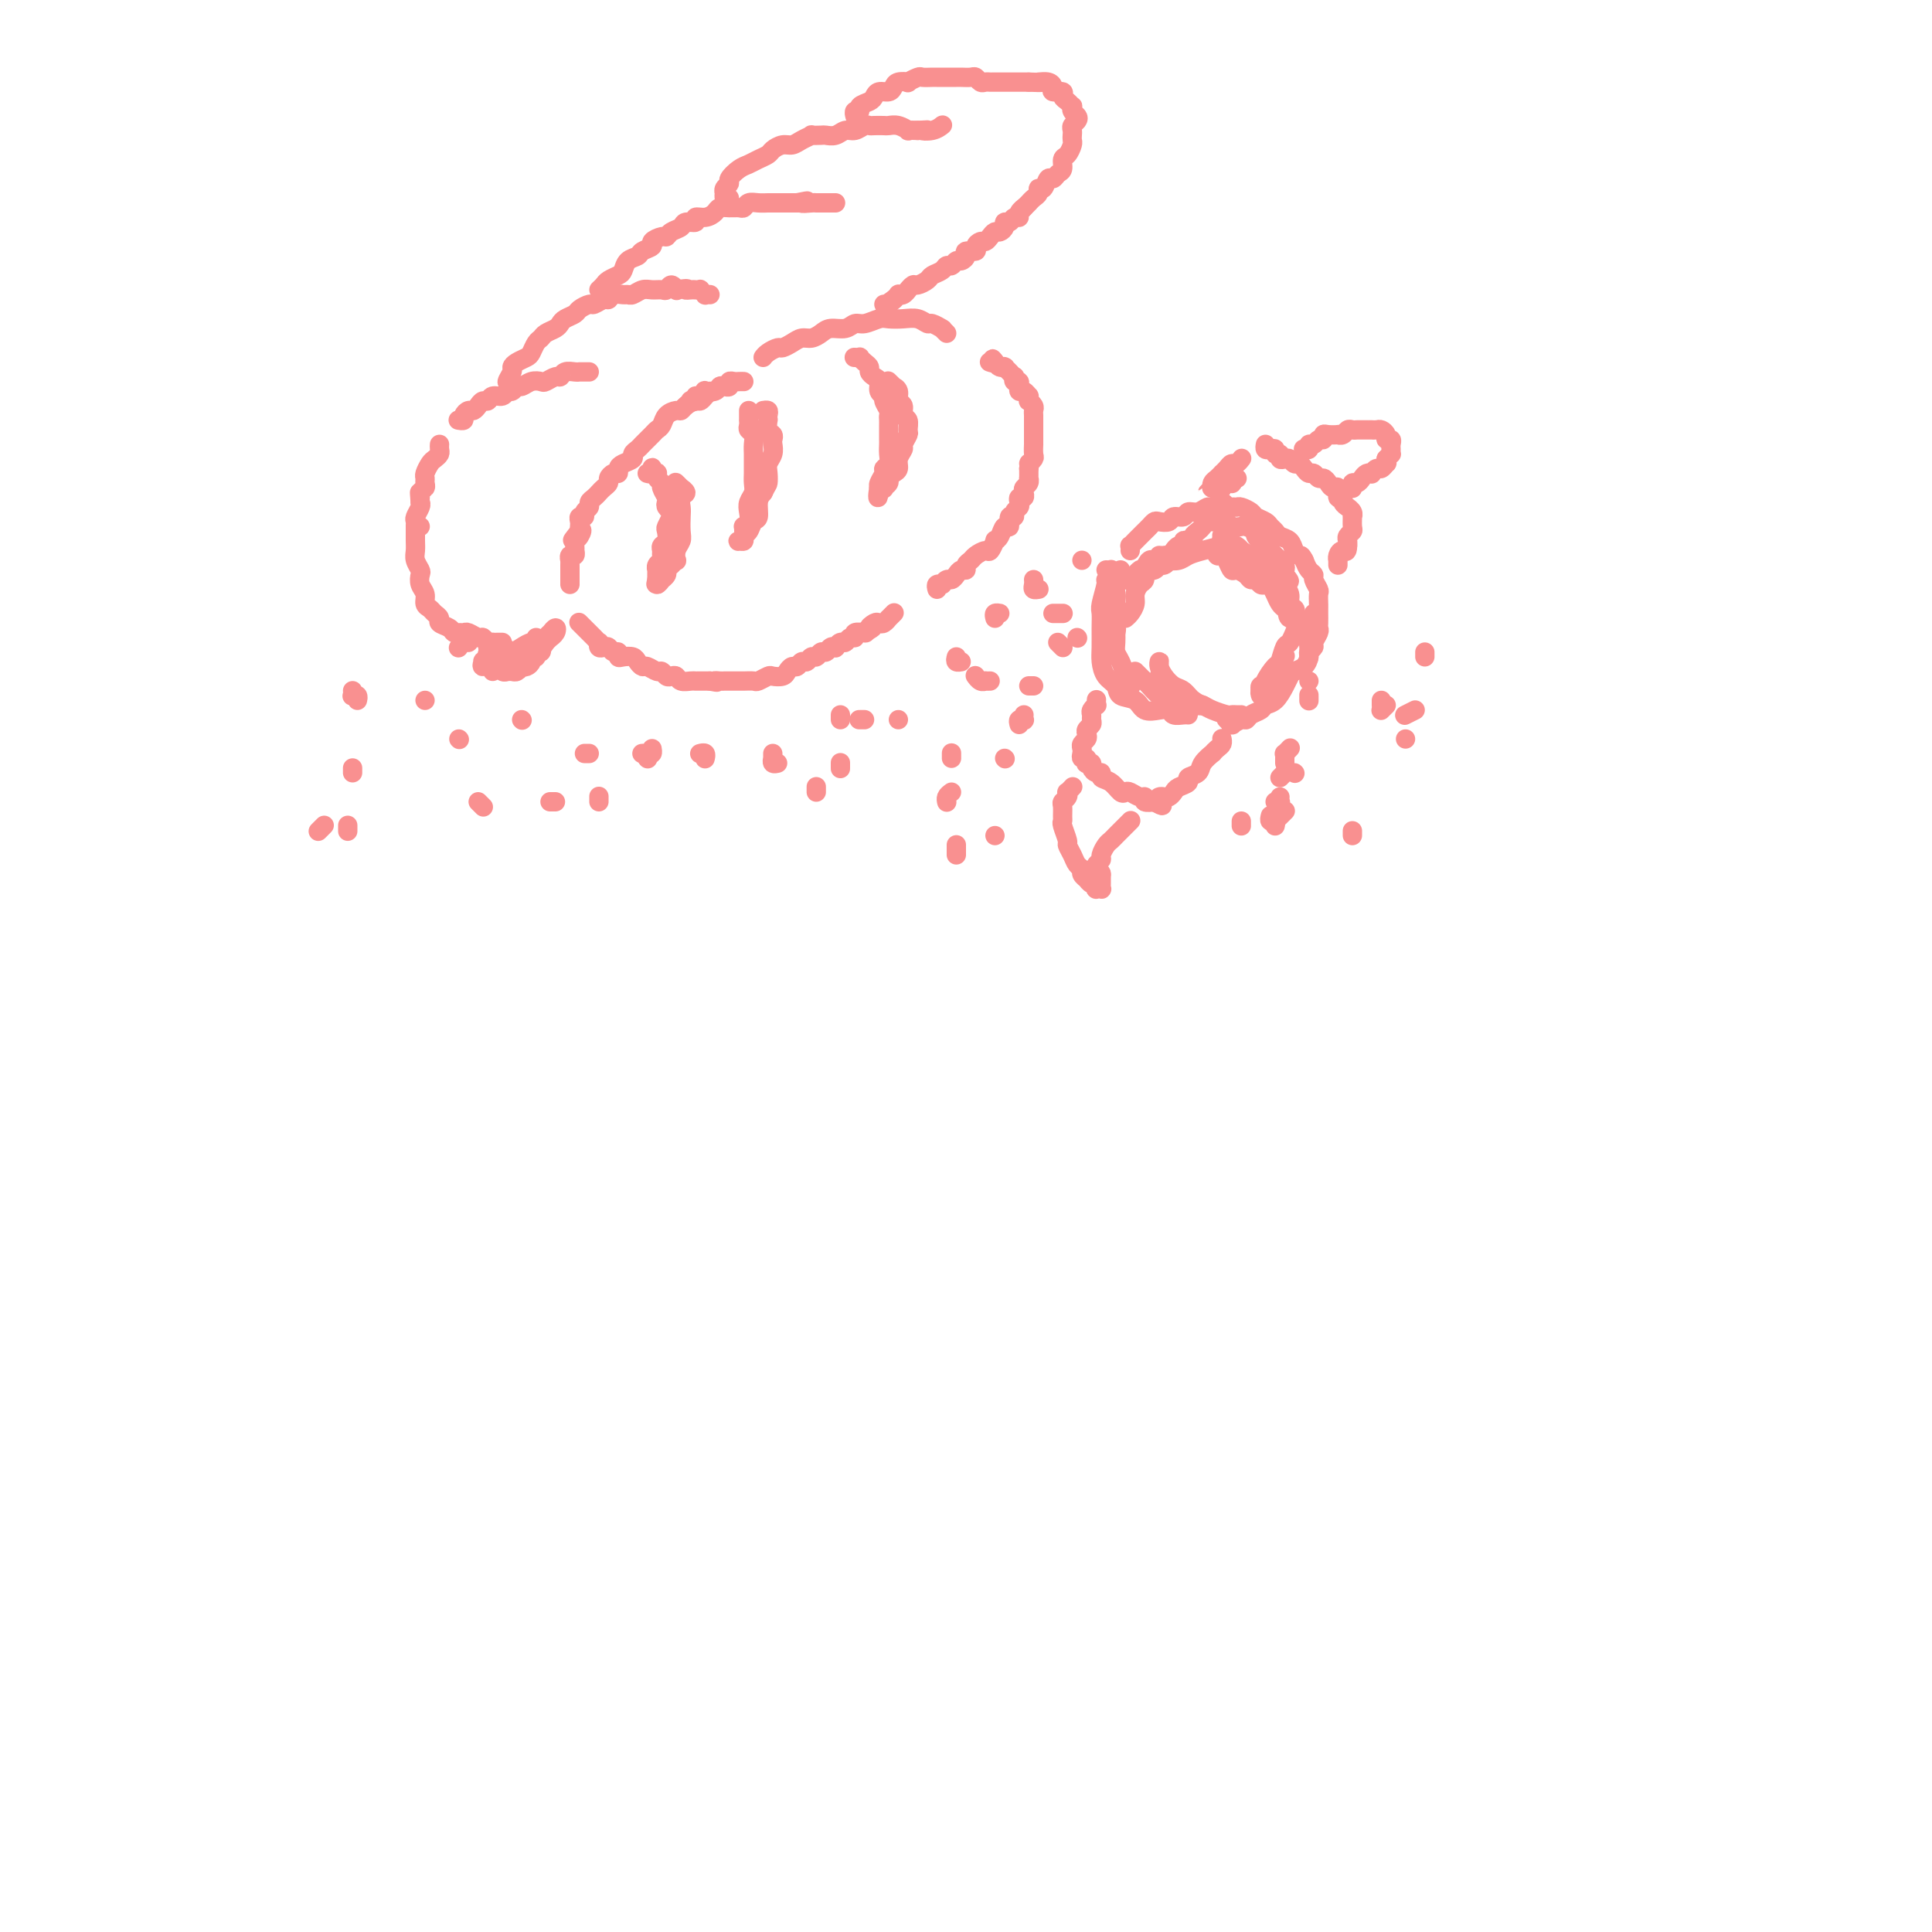 <svg viewBox='0 0 400 400' version='1.1' xmlns='http://www.w3.org/2000/svg' xmlns:xlink='http://www.w3.org/1999/xlink'><g fill='none' stroke='rgb(249,144,144)' stroke-width='4' stroke-linecap='round' stroke-linejoin='round'><path d='M196,69c-0.408,-0.414 -0.816,-0.828 -1,-1c-0.184,-0.172 -0.146,-0.102 0,0c0.146,0.102 0.398,0.238 0,0c-0.398,-0.238 -1.448,-0.848 -2,-1c-0.552,-0.152 -0.608,0.154 -1,0c-0.392,-0.154 -1.120,-0.769 -2,-1c-0.880,-0.231 -1.913,-0.077 -3,0c-1.087,0.077 -2.230,0.077 -3,0c-0.770,-0.077 -1.169,-0.232 -2,0c-0.831,0.232 -2.095,0.849 -3,1c-0.905,0.151 -1.450,-0.166 -2,0c-0.550,0.166 -1.106,0.814 -2,1c-0.894,0.186 -2.126,-0.091 -3,0c-0.874,0.091 -1.390,0.550 -2,1c-0.610,0.450 -1.314,0.890 -2,1c-0.686,0.110 -1.353,-0.111 -2,0c-0.647,0.111 -1.273,0.555 -2,1c-0.727,0.445 -1.554,0.890 -2,1c-0.446,0.110 -0.511,-0.115 -1,0c-0.489,0.115 -1.401,0.569 -2,1c-0.599,0.431 -0.885,0.837 -1,1c-0.115,0.163 -0.057,0.081 0,0'/><path d='M147,81c-0.325,0.304 -0.651,0.607 -1,1c-0.349,0.393 -0.722,0.875 -1,1c-0.278,0.125 -0.459,-0.108 -1,0c-0.541,0.108 -1.440,0.557 -2,1c-0.560,0.443 -0.780,0.878 -1,1c-0.220,0.122 -0.439,-0.071 -1,0c-0.561,0.071 -1.464,0.404 -2,1c-0.536,0.596 -0.707,1.455 -1,2c-0.293,0.545 -0.710,0.776 -1,1c-0.290,0.224 -0.454,0.441 -1,1c-0.546,0.559 -1.473,1.459 -2,2c-0.527,0.541 -0.653,0.722 -1,1c-0.347,0.278 -0.915,0.653 -1,1c-0.085,0.347 0.314,0.667 0,1c-0.314,0.333 -1.342,0.681 -2,1c-0.658,0.319 -0.946,0.610 -1,1c-0.054,0.390 0.126,0.878 0,1c-0.126,0.122 -0.559,-0.122 -1,0c-0.441,0.122 -0.891,0.610 -1,1c-0.109,0.390 0.125,0.682 0,1c-0.125,0.318 -0.607,0.663 -1,1c-0.393,0.337 -0.698,0.667 -1,1c-0.302,0.333 -0.602,0.667 -1,1c-0.398,0.333 -0.895,0.663 -1,1c-0.105,0.337 0.182,0.682 0,1c-0.182,0.318 -0.833,0.610 -1,1c-0.167,0.390 0.151,0.878 0,1c-0.151,0.122 -0.773,-0.122 -1,0c-0.227,0.122 -0.061,0.610 0,1c0.061,0.390 0.017,0.683 0,1c-0.017,0.317 -0.009,0.659 0,1'/><path d='M120,110c-2.801,3.665 -0.803,0.828 0,0c0.803,-0.828 0.411,0.351 0,1c-0.411,0.649 -0.841,0.766 -1,1c-0.159,0.234 -0.046,0.583 0,1c0.046,0.417 0.026,0.900 0,1c-0.026,0.100 -0.060,-0.184 0,0c0.060,0.184 0.212,0.837 0,1c-0.212,0.163 -0.789,-0.163 -1,0c-0.211,0.163 -0.057,0.813 0,1c0.057,0.187 0.015,-0.091 0,0c-0.015,0.091 -0.004,0.550 0,1c0.004,0.450 0.001,0.890 0,1c-0.001,0.110 -0.000,-0.110 0,0c0.000,0.110 0.000,0.552 0,1c-0.000,0.448 -0.000,0.904 0,1c0.000,0.096 0.000,-0.166 0,0c-0.000,0.166 -0.000,0.762 0,1c0.000,0.238 0.000,0.119 0,0'/><path d='M120,129c-0.121,-0.121 -0.243,-0.243 0,0c0.243,0.243 0.849,0.849 1,1c0.151,0.151 -0.153,-0.153 0,0c0.153,0.153 0.763,0.763 1,1c0.237,0.237 0.102,0.101 0,0c-0.102,-0.101 -0.172,-0.167 0,0c0.172,0.167 0.585,0.567 1,1c0.415,0.433 0.832,0.900 1,1c0.168,0.100 0.086,-0.165 0,0c-0.086,0.165 -0.177,0.761 0,1c0.177,0.239 0.621,0.120 1,0c0.379,-0.120 0.692,-0.242 1,0c0.308,0.242 0.611,0.849 1,1c0.389,0.151 0.864,-0.153 1,0c0.136,0.153 -0.065,0.763 0,1c0.065,0.237 0.398,0.101 1,0c0.602,-0.101 1.475,-0.167 2,0c0.525,0.167 0.704,0.565 1,1c0.296,0.435 0.709,0.905 1,1c0.291,0.095 0.459,-0.184 1,0c0.541,0.184 1.455,0.833 2,1c0.545,0.167 0.722,-0.148 1,0c0.278,0.148 0.655,0.758 1,1c0.345,0.242 0.656,0.118 1,0c0.344,-0.118 0.722,-0.228 1,0c0.278,0.228 0.456,0.793 1,1c0.544,0.207 1.455,0.055 2,0c0.545,-0.055 0.723,-0.015 1,0c0.277,0.015 0.651,0.004 1,0c0.349,-0.004 0.671,-0.001 1,0c0.329,0.001 0.664,0.001 1,0'/><path d='M147,141c2.344,0.464 1.205,0.124 1,0c-0.205,-0.124 0.523,-0.033 1,0c0.477,0.033 0.704,0.009 1,0c0.296,-0.009 0.661,-0.003 1,0c0.339,0.003 0.653,0.002 1,0c0.347,-0.002 0.727,-0.004 1,0c0.273,0.004 0.439,0.015 1,0c0.561,-0.015 1.516,-0.056 2,0c0.484,0.056 0.497,0.208 1,0c0.503,-0.208 1.497,-0.778 2,-1c0.503,-0.222 0.516,-0.097 1,0c0.484,0.097 1.439,0.165 2,0c0.561,-0.165 0.728,-0.565 1,-1c0.272,-0.435 0.650,-0.905 1,-1c0.350,-0.095 0.671,0.186 1,0c0.329,-0.186 0.665,-0.838 1,-1c0.335,-0.162 0.667,0.168 1,0c0.333,-0.168 0.666,-0.833 1,-1c0.334,-0.167 0.668,0.165 1,0c0.332,-0.165 0.663,-0.828 1,-1c0.337,-0.172 0.682,0.146 1,0c0.318,-0.146 0.610,-0.756 1,-1c0.390,-0.244 0.878,-0.122 1,0c0.122,0.122 -0.121,0.244 0,0c0.121,-0.244 0.605,-0.854 1,-1c0.395,-0.146 0.702,0.171 1,0c0.298,-0.171 0.588,-0.830 1,-1c0.412,-0.170 0.945,0.150 1,0c0.055,-0.150 -0.370,-0.771 0,-1c0.370,-0.229 1.534,-0.065 2,0c0.466,0.065 0.233,0.033 0,0'/><path d='M179,131c2.809,-1.559 1.331,-0.958 1,-1c-0.331,-0.042 0.485,-0.728 1,-1c0.515,-0.272 0.730,-0.129 1,0c0.270,0.129 0.594,0.245 1,0c0.406,-0.245 0.892,-0.849 1,-1c0.108,-0.151 -0.163,0.152 0,0c0.163,-0.152 0.761,-0.758 1,-1c0.239,-0.242 0.120,-0.121 0,0'/><path d='M194,122c-0.112,-0.425 -0.223,-0.850 0,-1c0.223,-0.150 0.781,-0.025 1,0c0.219,0.025 0.100,-0.048 0,0c-0.100,0.048 -0.182,0.219 0,0c0.182,-0.219 0.627,-0.828 1,-1c0.373,-0.172 0.673,0.095 1,0c0.327,-0.095 0.679,-0.550 1,-1c0.321,-0.450 0.610,-0.894 1,-1c0.390,-0.106 0.882,0.125 1,0c0.118,-0.125 -0.137,-0.606 0,-1c0.137,-0.394 0.668,-0.702 1,-1c0.332,-0.298 0.466,-0.587 1,-1c0.534,-0.413 1.467,-0.949 2,-1c0.533,-0.051 0.667,0.385 1,0c0.333,-0.385 0.864,-1.590 1,-2c0.136,-0.410 -0.122,-0.027 0,0c0.122,0.027 0.625,-0.304 1,-1c0.375,-0.696 0.621,-1.759 1,-2c0.379,-0.241 0.890,0.339 1,0c0.110,-0.339 -0.180,-1.596 0,-2c0.180,-0.404 0.832,0.045 1,0c0.168,-0.045 -0.147,-0.586 0,-1c0.147,-0.414 0.758,-0.702 1,-1c0.242,-0.298 0.116,-0.605 0,-1c-0.116,-0.395 -0.224,-0.879 0,-1c0.224,-0.121 0.778,0.121 1,0c0.222,-0.121 0.112,-0.605 0,-1c-0.112,-0.395 -0.226,-0.700 0,-1c0.226,-0.300 0.793,-0.596 1,-1c0.207,-0.404 0.056,-0.916 0,-1c-0.056,-0.084 -0.016,0.262 0,0c0.016,-0.262 0.008,-1.131 0,-2'/><path d='M213,97c0.403,-1.720 -0.088,-1.019 0,-1c0.088,0.019 0.756,-0.643 1,-1c0.244,-0.357 0.065,-0.410 0,-1c-0.065,-0.590 -0.018,-1.716 0,-2c0.018,-0.284 0.005,0.275 0,0c-0.005,-0.275 -0.001,-1.383 0,-2c0.001,-0.617 0.000,-0.743 0,-1c-0.000,-0.257 0.001,-0.646 0,-1c-0.001,-0.354 -0.004,-0.673 0,-1c0.004,-0.327 0.015,-0.661 0,-1c-0.015,-0.339 -0.057,-0.683 0,-1c0.057,-0.317 0.212,-0.606 0,-1c-0.212,-0.394 -0.792,-0.894 -1,-1c-0.208,-0.106 -0.046,0.183 0,0c0.046,-0.183 -0.026,-0.838 0,-1c0.026,-0.162 0.150,0.168 0,0c-0.150,-0.168 -0.575,-0.834 -1,-1c-0.425,-0.166 -0.850,0.167 -1,0c-0.150,-0.167 -0.027,-0.833 0,-1c0.027,-0.167 -0.044,0.167 0,0c0.044,-0.167 0.204,-0.833 0,-1c-0.204,-0.167 -0.772,0.167 -1,0c-0.228,-0.167 -0.117,-0.833 0,-1c0.117,-0.167 0.241,0.166 0,0c-0.241,-0.166 -0.849,-0.829 -1,-1c-0.151,-0.171 0.153,0.151 0,0c-0.153,-0.151 -0.762,-0.775 -1,-1c-0.238,-0.225 -0.105,-0.050 0,0c0.105,0.050 0.182,-0.025 0,0c-0.182,0.025 -0.623,0.150 -1,0c-0.377,-0.150 -0.688,-0.575 -1,-1'/><path d='M206,75c-1.177,-1.392 -0.120,-0.373 0,0c0.120,0.373 -0.699,0.100 -1,0c-0.301,-0.100 -0.086,-0.029 0,0c0.086,0.029 0.043,0.014 0,0'/><path d='M134,98c0.425,0.105 0.850,0.210 1,0c0.150,-0.210 0.027,-0.737 0,-1c-0.027,-0.263 0.044,-0.264 0,0c-0.044,0.264 -0.204,0.792 0,1c0.204,0.208 0.772,0.096 1,0c0.228,-0.096 0.117,-0.177 0,0c-0.117,0.177 -0.241,0.611 0,1c0.241,0.389 0.848,0.734 1,1c0.152,0.266 -0.152,0.453 0,1c0.152,0.547 0.760,1.455 1,2c0.240,0.545 0.113,0.727 0,1c-0.113,0.273 -0.213,0.635 0,1c0.213,0.365 0.737,0.731 1,1c0.263,0.269 0.263,0.439 0,1c-0.263,0.561 -0.788,1.512 -1,2c-0.212,0.488 -0.110,0.512 0,1c0.110,0.488 0.227,1.440 0,2c-0.227,0.560 -0.797,0.727 -1,1c-0.203,0.273 -0.040,0.652 0,1c0.040,0.348 -0.042,0.667 0,1c0.042,0.333 0.207,0.682 0,1c-0.207,0.318 -0.788,0.606 -1,1c-0.212,0.394 -0.057,0.893 0,1c0.057,0.107 0.015,-0.177 0,0c-0.015,0.177 -0.004,0.817 0,1c0.004,0.183 0.001,-0.091 0,0c-0.001,0.091 -0.001,0.545 0,1'/><path d='M136,120c-0.447,2.088 -0.063,0.308 0,0c0.063,-0.308 -0.194,0.857 0,1c0.194,0.143 0.839,-0.735 1,-1c0.161,-0.265 -0.163,0.082 0,0c0.163,-0.082 0.815,-0.595 1,-1c0.185,-0.405 -0.095,-0.703 0,-1c0.095,-0.297 0.565,-0.594 1,-1c0.435,-0.406 0.835,-0.923 1,-1c0.165,-0.077 0.097,0.285 0,0c-0.097,-0.285 -0.222,-1.217 0,-2c0.222,-0.783 0.790,-1.418 1,-2c0.210,-0.582 0.061,-1.111 0,-2c-0.061,-0.889 -0.034,-2.137 0,-3c0.034,-0.863 0.077,-1.340 0,-2c-0.077,-0.660 -0.273,-1.501 0,-2c0.273,-0.499 1.015,-0.656 1,-1c-0.015,-0.344 -0.789,-0.877 -1,-1c-0.211,-0.123 0.139,0.163 0,0c-0.139,-0.163 -0.768,-0.775 -1,-1c-0.232,-0.225 -0.066,-0.064 0,0c0.066,0.064 0.033,0.032 0,0'/><path d='M155,85c0.002,0.869 0.004,1.738 0,2c-0.004,0.262 -0.015,-0.081 0,0c0.015,0.081 0.057,0.588 0,1c-0.057,0.412 -0.211,0.729 0,1c0.211,0.271 0.789,0.495 1,1c0.211,0.505 0.056,1.290 0,2c-0.056,0.710 -0.014,1.345 0,2c0.014,0.655 0.000,1.330 0,2c-0.000,0.670 0.014,1.334 0,2c-0.014,0.666 -0.055,1.334 0,2c0.055,0.666 0.207,1.331 0,2c-0.207,0.669 -0.773,1.341 -1,2c-0.227,0.659 -0.114,1.304 0,2c0.114,0.696 0.228,1.443 0,2c-0.228,0.557 -0.796,0.924 -1,1c-0.204,0.076 -0.042,-0.137 0,0c0.042,0.137 -0.037,0.626 0,1c0.037,0.374 0.191,0.633 0,1c-0.191,0.367 -0.728,0.843 -1,1c-0.272,0.157 -0.280,-0.004 0,0c0.280,0.004 0.850,0.172 1,0c0.150,-0.172 -0.118,-0.683 0,-1c0.118,-0.317 0.623,-0.441 1,-1c0.377,-0.559 0.627,-1.552 1,-2c0.373,-0.448 0.870,-0.351 1,-1c0.130,-0.649 -0.106,-2.042 0,-3c0.106,-0.958 0.553,-1.479 1,-2'/><path d='M158,102c0.841,-1.750 0.943,-1.624 1,-2c0.057,-0.376 0.067,-1.252 0,-2c-0.067,-0.748 -0.213,-1.367 0,-2c0.213,-0.633 0.785,-1.282 1,-2c0.215,-0.718 0.072,-1.507 0,-2c-0.072,-0.493 -0.072,-0.692 0,-1c0.072,-0.308 0.215,-0.726 0,-1c-0.215,-0.274 -0.789,-0.403 -1,-1c-0.211,-0.597 -0.060,-1.663 0,-2c0.060,-0.337 0.030,0.053 0,0c-0.030,-0.053 -0.060,-0.550 0,-1c0.060,-0.450 0.208,-0.852 0,-1c-0.208,-0.148 -0.774,-0.042 -1,0c-0.226,0.042 -0.113,0.021 0,0'/><path d='M154,79c-0.341,-0.008 -0.683,-0.016 -1,0c-0.317,0.016 -0.610,0.056 -1,0c-0.390,-0.056 -0.877,-0.207 -1,0c-0.123,0.207 0.117,0.774 0,1c-0.117,0.226 -0.591,0.112 -1,0c-0.409,-0.112 -0.753,-0.222 -1,0c-0.247,0.222 -0.396,0.776 -1,1c-0.604,0.224 -1.663,0.116 -2,0c-0.337,-0.116 0.049,-0.241 0,0c-0.049,0.241 -0.534,0.848 -1,1c-0.466,0.152 -0.913,-0.152 -1,0c-0.087,0.152 0.187,0.759 0,1c-0.187,0.241 -0.834,0.116 -1,0c-0.166,-0.116 0.147,-0.224 0,0c-0.147,0.224 -0.756,0.778 -1,1c-0.244,0.222 -0.122,0.111 0,0'/><path d='M177,74c-0.119,-0.006 -0.238,-0.013 0,0c0.238,0.013 0.834,0.045 1,0c0.166,-0.045 -0.096,-0.166 0,0c0.096,0.166 0.552,0.621 1,1c0.448,0.379 0.890,0.683 1,1c0.110,0.317 -0.110,0.649 0,1c0.110,0.351 0.550,0.723 1,1c0.450,0.277 0.909,0.459 1,1c0.091,0.541 -0.186,1.440 0,2c0.186,0.560 0.834,0.780 1,1c0.166,0.220 -0.152,0.440 0,1c0.152,0.560 0.773,1.459 1,2c0.227,0.541 0.061,0.722 0,1c-0.061,0.278 -0.016,0.652 0,1c0.016,0.348 0.004,0.670 0,1c-0.004,0.330 -0.001,0.669 0,1c0.001,0.331 0.001,0.656 0,1c-0.001,0.344 -0.004,0.708 0,1c0.004,0.292 0.016,0.511 0,1c-0.016,0.489 -0.061,1.248 0,2c0.061,0.752 0.226,1.498 0,2c-0.226,0.502 -0.845,0.760 -1,1c-0.155,0.240 0.155,0.460 0,1c-0.155,0.540 -0.774,1.399 -1,2c-0.226,0.601 -0.061,0.946 0,1c0.061,0.054 0.016,-0.181 0,0c-0.016,0.181 -0.004,0.780 0,1c0.004,0.220 0.001,0.063 0,0c-0.001,-0.063 -0.001,-0.031 0,0'/><path d='M182,102c-0.375,2.407 -0.311,-0.076 0,-1c0.311,-0.924 0.871,-0.289 1,0c0.129,0.289 -0.172,0.233 0,0c0.172,-0.233 0.815,-0.642 1,-1c0.185,-0.358 -0.090,-0.663 0,-1c0.090,-0.337 0.545,-0.705 1,-1c0.455,-0.295 0.910,-0.517 1,-1c0.090,-0.483 -0.187,-1.228 0,-2c0.187,-0.772 0.836,-1.573 1,-2c0.164,-0.427 -0.156,-0.480 0,-1c0.156,-0.520 0.789,-1.505 1,-2c0.211,-0.495 -0.000,-0.499 0,-1c0.000,-0.501 0.211,-1.500 0,-2c-0.211,-0.500 -0.845,-0.502 -1,-1c-0.155,-0.498 0.170,-1.491 0,-2c-0.170,-0.509 -0.834,-0.532 -1,-1c-0.166,-0.468 0.165,-1.379 0,-2c-0.165,-0.621 -0.828,-0.950 -1,-1c-0.172,-0.050 0.146,0.179 0,0c-0.146,-0.179 -0.756,-0.765 -1,-1c-0.244,-0.235 -0.122,-0.117 0,0'/><path d='M104,133c-0.303,-0.002 -0.606,-0.005 -1,0c-0.394,0.005 -0.878,0.016 -1,0c-0.122,-0.016 0.118,-0.061 0,0c-0.118,0.061 -0.595,0.227 -1,0c-0.405,-0.227 -0.738,-0.846 -1,-1c-0.262,-0.154 -0.452,0.156 -1,0c-0.548,-0.156 -1.455,-0.777 -2,-1c-0.545,-0.223 -0.728,-0.049 -1,0c-0.272,0.049 -0.632,-0.028 -1,0c-0.368,0.028 -0.743,0.162 -1,0c-0.257,-0.162 -0.397,-0.621 -1,-1c-0.603,-0.379 -1.668,-0.678 -2,-1c-0.332,-0.322 0.070,-0.667 0,-1c-0.070,-0.333 -0.611,-0.655 -1,-1c-0.389,-0.345 -0.626,-0.712 -1,-1c-0.374,-0.288 -0.884,-0.496 -1,-1c-0.116,-0.504 0.161,-1.304 0,-2c-0.161,-0.696 -0.761,-1.289 -1,-2c-0.239,-0.711 -0.117,-1.541 0,-2c0.117,-0.459 0.227,-0.546 0,-1c-0.227,-0.454 -0.793,-1.273 -1,-2c-0.207,-0.727 -0.055,-1.361 0,-2c0.055,-0.639 0.014,-1.284 0,-2c-0.014,-0.716 0.000,-1.505 0,-2c-0.000,-0.495 -0.014,-0.696 0,-1c0.014,-0.304 0.055,-0.710 0,-1c-0.055,-0.290 -0.207,-0.463 0,-1c0.207,-0.537 0.773,-1.439 1,-2c0.227,-0.561 0.113,-0.780 0,-1'/><path d='M87,104c-0.293,-3.582 -0.026,-1.537 0,-1c0.026,0.537 -0.190,-0.432 0,-1c0.190,-0.568 0.786,-0.733 1,-1c0.214,-0.267 0.046,-0.635 0,-1c-0.046,-0.365 0.030,-0.728 0,-1c-0.030,-0.272 -0.166,-0.454 0,-1c0.166,-0.546 0.633,-1.456 1,-2c0.367,-0.544 0.634,-0.720 1,-1c0.366,-0.280 0.830,-0.663 1,-1c0.170,-0.337 0.046,-0.629 0,-1c-0.046,-0.371 -0.013,-0.820 0,-1c0.013,-0.180 0.007,-0.090 0,0'/><path d='M95,87c-0.120,-0.022 -0.239,-0.044 0,0c0.239,0.044 0.838,0.153 1,0c0.162,-0.153 -0.111,-0.567 0,-1c0.111,-0.433 0.607,-0.886 1,-1c0.393,-0.114 0.682,0.109 1,0c0.318,-0.109 0.666,-0.550 1,-1c0.334,-0.450 0.653,-0.909 1,-1c0.347,-0.091 0.723,0.187 1,0c0.277,-0.187 0.456,-0.839 1,-1c0.544,-0.161 1.455,0.168 2,0c0.545,-0.168 0.726,-0.833 1,-1c0.274,-0.167 0.641,0.165 1,0c0.359,-0.165 0.711,-0.828 1,-1c0.289,-0.172 0.515,0.146 1,0c0.485,-0.146 1.229,-0.756 2,-1c0.771,-0.244 1.568,-0.122 2,0c0.432,0.122 0.501,0.243 1,0c0.499,-0.243 1.430,-0.850 2,-1c0.570,-0.150 0.779,0.156 1,0c0.221,-0.156 0.454,-0.774 1,-1c0.546,-0.226 1.404,-0.061 2,0c0.596,0.061 0.930,0.016 1,0c0.070,-0.016 -0.126,-0.004 0,0c0.126,0.004 0.572,0.001 1,0c0.428,-0.001 0.836,-0.000 1,0c0.164,0.000 0.082,0.000 0,0'/><path d='M106,79c-0.540,0.202 -1.080,0.405 -1,0c0.080,-0.405 0.781,-1.417 1,-2c0.219,-0.583 -0.044,-0.737 0,-1c0.044,-0.263 0.393,-0.634 1,-1c0.607,-0.366 1.471,-0.728 2,-1c0.529,-0.272 0.723,-0.454 1,-1c0.277,-0.546 0.638,-1.456 1,-2c0.362,-0.544 0.726,-0.723 1,-1c0.274,-0.277 0.459,-0.652 1,-1c0.541,-0.348 1.439,-0.670 2,-1c0.561,-0.330 0.784,-0.667 1,-1c0.216,-0.333 0.424,-0.663 1,-1c0.576,-0.337 1.520,-0.683 2,-1c0.480,-0.317 0.496,-0.606 1,-1c0.504,-0.394 1.496,-0.894 2,-1c0.504,-0.106 0.520,0.182 1,0c0.480,-0.182 1.424,-0.834 2,-1c0.576,-0.166 0.783,0.153 1,0c0.217,-0.153 0.442,-0.777 1,-1c0.558,-0.223 1.448,-0.046 2,0c0.552,0.046 0.768,-0.041 1,0c0.232,0.041 0.482,0.208 1,0c0.518,-0.208 1.304,-0.793 2,-1c0.696,-0.207 1.300,-0.038 2,0c0.700,0.038 1.494,-0.056 2,0c0.506,0.056 0.723,0.262 1,0c0.277,-0.262 0.613,-0.994 1,-1c0.387,-0.006 0.825,0.712 1,1c0.175,0.288 0.088,0.144 0,0'/><path d='M140,60c3.188,-0.464 2.160,-0.125 2,0c-0.160,0.125 0.550,0.037 1,0c0.450,-0.037 0.641,-0.024 1,0c0.359,0.024 0.884,0.059 1,0c0.116,-0.059 -0.179,-0.212 0,0c0.179,0.212 0.831,0.789 1,1c0.169,0.211 -0.147,0.057 0,0c0.147,-0.057 0.756,-0.016 1,0c0.244,0.016 0.122,0.008 0,0'/><path d='M124,60c0.363,-0.336 0.726,-0.671 1,-1c0.274,-0.329 0.459,-0.651 1,-1c0.541,-0.349 1.439,-0.723 2,-1c0.561,-0.277 0.785,-0.455 1,-1c0.215,-0.545 0.420,-1.455 1,-2c0.580,-0.545 1.535,-0.724 2,-1c0.465,-0.276 0.439,-0.647 1,-1c0.561,-0.353 1.707,-0.686 2,-1c0.293,-0.314 -0.268,-0.609 0,-1c0.268,-0.391 1.366,-0.879 2,-1c0.634,-0.121 0.805,0.126 1,0c0.195,-0.126 0.415,-0.626 1,-1c0.585,-0.374 1.536,-0.621 2,-1c0.464,-0.379 0.443,-0.889 1,-1c0.557,-0.111 1.693,0.177 2,0c0.307,-0.177 -0.213,-0.818 0,-1c0.213,-0.182 1.160,0.094 2,0c0.840,-0.094 1.573,-0.560 2,-1c0.427,-0.440 0.547,-0.854 1,-1c0.453,-0.146 1.237,-0.025 2,0c0.763,0.025 1.504,-0.046 2,0c0.496,0.046 0.748,0.208 1,0c0.252,-0.208 0.505,-0.788 1,-1c0.495,-0.212 1.231,-0.057 2,0c0.769,0.057 1.571,0.015 2,0c0.429,-0.015 0.486,-0.004 1,0c0.514,0.004 1.484,0.001 2,0c0.516,-0.001 0.576,-0.000 1,0c0.424,0.000 1.212,0.000 2,0'/><path d='M165,42c3.825,-0.774 1.388,-0.207 1,0c-0.388,0.207 1.272,0.056 2,0c0.728,-0.056 0.525,-0.015 1,0c0.475,0.015 1.630,0.004 2,0c0.370,-0.004 -0.044,-0.001 0,0c0.044,0.001 0.548,0.000 1,0c0.452,-0.000 0.852,-0.000 1,0c0.148,0.000 0.042,0.000 0,0c-0.042,-0.000 -0.021,-0.000 0,0'/><path d='M151,41c-0.420,0.120 -0.840,0.239 -1,0c-0.160,-0.239 -0.058,-0.837 0,-1c0.058,-0.163 0.074,0.107 0,0c-0.074,-0.107 -0.238,-0.592 0,-1c0.238,-0.408 0.878,-0.739 1,-1c0.122,-0.261 -0.276,-0.451 0,-1c0.276,-0.549 1.225,-1.456 2,-2c0.775,-0.544 1.376,-0.724 2,-1c0.624,-0.276 1.269,-0.648 2,-1c0.731,-0.352 1.546,-0.686 2,-1c0.454,-0.314 0.546,-0.610 1,-1c0.454,-0.390 1.268,-0.875 2,-1c0.732,-0.125 1.380,0.110 2,0c0.620,-0.110 1.212,-0.566 2,-1c0.788,-0.434 1.772,-0.847 2,-1c0.228,-0.153 -0.301,-0.045 0,0c0.301,0.045 1.431,0.027 2,0c0.569,-0.027 0.576,-0.064 1,0c0.424,0.064 1.266,0.227 2,0c0.734,-0.227 1.362,-0.845 2,-1c0.638,-0.155 1.288,0.155 2,0c0.712,-0.155 1.485,-0.773 2,-1c0.515,-0.227 0.770,-0.062 1,0c0.230,0.062 0.434,0.020 1,0c0.566,-0.020 1.495,-0.020 2,0c0.505,0.020 0.586,0.058 1,0c0.414,-0.058 1.163,-0.211 2,0c0.837,0.211 1.764,0.788 2,1c0.236,0.212 -0.218,0.061 0,0c0.218,-0.061 1.109,-0.030 2,0'/><path d='M190,27c3.541,-0.171 1.394,-0.098 1,0c-0.394,0.098 0.966,0.222 2,0c1.034,-0.222 1.741,-0.792 2,-1c0.259,-0.208 0.070,-0.056 0,0c-0.070,0.056 -0.020,0.016 0,0c0.020,-0.016 0.010,-0.008 0,0'/><path d='M177,24c-0.009,-0.032 -0.018,-0.064 0,0c0.018,0.064 0.064,0.224 0,0c-0.064,-0.224 -0.238,-0.833 0,-1c0.238,-0.167 0.889,0.109 1,0c0.111,-0.109 -0.317,-0.603 0,-1c0.317,-0.397 1.381,-0.698 2,-1c0.619,-0.302 0.794,-0.607 1,-1c0.206,-0.393 0.441,-0.876 1,-1c0.559,-0.124 1.440,0.111 2,0c0.560,-0.111 0.798,-0.570 1,-1c0.202,-0.430 0.368,-0.833 1,-1c0.632,-0.167 1.731,-0.097 2,0c0.269,0.097 -0.293,0.222 0,0c0.293,-0.222 1.439,-0.792 2,-1c0.561,-0.208 0.535,-0.056 1,0c0.465,0.056 1.420,0.015 2,0c0.580,-0.015 0.784,-0.004 1,0c0.216,0.004 0.443,0.001 1,0c0.557,-0.001 1.445,-0.001 2,0c0.555,0.001 0.779,0.004 1,0c0.221,-0.004 0.440,-0.015 1,0c0.560,0.015 1.460,0.057 2,0c0.540,-0.057 0.721,-0.211 1,0c0.279,0.211 0.657,0.789 1,1c0.343,0.211 0.650,0.057 1,0c0.350,-0.057 0.742,-0.015 1,0c0.258,0.015 0.383,0.004 1,0c0.617,-0.004 1.726,-0.001 2,0c0.274,0.001 -0.287,0.000 0,0c0.287,-0.000 1.424,-0.000 2,0c0.576,0.000 0.593,0.000 1,0c0.407,-0.000 1.203,-0.000 2,0'/><path d='M213,17c3.884,0.152 2.594,0.031 2,0c-0.594,-0.031 -0.491,0.029 0,0c0.491,-0.029 1.371,-0.148 2,0c0.629,0.148 1.009,0.564 1,1c-0.009,0.436 -0.405,0.891 0,1c0.405,0.109 1.611,-0.129 2,0c0.389,0.129 -0.040,0.626 0,1c0.040,0.374 0.550,0.625 1,1c0.450,0.375 0.839,0.874 1,1c0.161,0.126 0.092,-0.121 0,0c-0.092,0.121 -0.207,0.610 0,1c0.207,0.390 0.735,0.682 1,1c0.265,0.318 0.267,0.663 0,1c-0.267,0.337 -0.803,0.667 -1,1c-0.197,0.333 -0.056,0.671 0,1c0.056,0.329 0.025,0.650 0,1c-0.025,0.350 -0.044,0.727 0,1c0.044,0.273 0.153,0.440 0,1c-0.153,0.560 -0.566,1.513 -1,2c-0.434,0.487 -0.890,0.507 -1,1c-0.110,0.493 0.125,1.461 0,2c-0.125,0.539 -0.612,0.651 -1,1c-0.388,0.349 -0.678,0.934 -1,1c-0.322,0.066 -0.678,-0.386 -1,0c-0.322,0.386 -0.612,1.610 -1,2c-0.388,0.390 -0.874,-0.054 -1,0c-0.126,0.054 0.107,0.606 0,1c-0.107,0.394 -0.554,0.631 -1,1c-0.446,0.369 -0.889,0.868 -1,1c-0.111,0.132 0.111,-0.105 0,0c-0.111,0.105 -0.556,0.553 -1,1'/><path d='M212,43c-1.173,1.194 -0.107,0.180 0,0c0.107,-0.180 -0.746,0.473 -1,1c-0.254,0.527 0.090,0.929 0,1c-0.090,0.071 -0.616,-0.187 -1,0c-0.384,0.187 -0.628,0.820 -1,1c-0.372,0.180 -0.873,-0.093 -1,0c-0.127,0.093 0.121,0.551 0,1c-0.121,0.449 -0.609,0.890 -1,1c-0.391,0.110 -0.683,-0.111 -1,0c-0.317,0.111 -0.657,0.556 -1,1c-0.343,0.444 -0.688,0.889 -1,1c-0.312,0.111 -0.591,-0.111 -1,0c-0.409,0.111 -0.950,0.556 -1,1c-0.050,0.444 0.390,0.889 0,1c-0.390,0.111 -1.610,-0.110 -2,0c-0.390,0.110 0.050,0.550 0,1c-0.050,0.450 -0.590,0.908 -1,1c-0.410,0.092 -0.691,-0.183 -1,0c-0.309,0.183 -0.645,0.822 -1,1c-0.355,0.178 -0.729,-0.106 -1,0c-0.271,0.106 -0.439,0.602 -1,1c-0.561,0.398 -1.513,0.699 -2,1c-0.487,0.301 -0.508,0.601 -1,1c-0.492,0.399 -1.455,0.895 -2,1c-0.545,0.105 -0.672,-0.182 -1,0c-0.328,0.182 -0.858,0.833 -1,1c-0.142,0.167 0.103,-0.149 0,0c-0.103,0.149 -0.553,0.761 -1,1c-0.447,0.239 -0.889,0.103 -1,0c-0.111,-0.103 0.111,-0.172 0,0c-0.111,0.172 -0.556,0.586 -1,1'/><path d='M185,62c-4.117,2.879 -0.911,0.575 0,0c0.911,-0.575 -0.474,0.578 -1,1c-0.526,0.422 -0.192,0.113 0,0c0.192,-0.113 0.244,-0.030 0,0c-0.244,0.030 -0.784,0.009 -1,0c-0.216,-0.009 -0.108,-0.004 0,0'/><path d='M102,139c0.342,-0.536 0.683,-1.072 1,-1c0.317,0.072 0.609,0.752 1,1c0.391,0.248 0.879,0.063 1,0c0.121,-0.063 -0.126,-0.003 0,0c0.126,0.003 0.625,-0.051 1,0c0.375,0.051 0.626,0.207 1,0c0.374,-0.207 0.870,-0.778 1,-1c0.130,-0.222 -0.105,-0.097 0,0c0.105,0.097 0.550,0.166 1,0c0.450,-0.166 0.904,-0.565 1,-1c0.096,-0.435 -0.167,-0.905 0,-1c0.167,-0.095 0.763,0.185 1,0c0.237,-0.185 0.116,-0.835 0,-1c-0.116,-0.165 -0.226,0.156 0,0c0.226,-0.156 0.789,-0.789 1,-1c0.211,-0.211 0.071,-0.000 0,0c-0.071,0.000 -0.074,-0.210 0,0c0.074,0.210 0.224,0.841 0,1c-0.224,0.159 -0.823,-0.153 -1,0c-0.177,0.153 0.068,0.772 0,1c-0.068,0.228 -0.448,0.065 -1,0c-0.552,-0.065 -1.276,-0.033 -2,0'/><path d='M108,136c-0.578,0.541 -0.022,0.892 0,1c0.022,0.108 -0.489,-0.027 -1,0c-0.511,0.027 -1.021,0.215 -1,0c0.021,-0.215 0.572,-0.835 1,-1c0.428,-0.165 0.731,0.123 1,0c0.269,-0.123 0.502,-0.659 1,-1c0.498,-0.341 1.261,-0.488 2,-1c0.739,-0.512 1.453,-1.388 2,-2c0.547,-0.612 0.927,-0.959 1,-1c0.073,-0.041 -0.162,0.223 0,0c0.162,-0.223 0.720,-0.933 1,-1c0.280,-0.067 0.283,0.508 0,1c-0.283,0.492 -0.852,0.901 -1,1c-0.148,0.099 0.125,-0.113 0,0c-0.125,0.113 -0.650,0.552 -1,1c-0.350,0.448 -0.527,0.906 -1,1c-0.473,0.094 -1.242,-0.175 -2,0c-0.758,0.175 -1.503,0.793 -2,1c-0.497,0.207 -0.745,0.003 -1,0c-0.255,-0.003 -0.518,0.195 -1,0c-0.482,-0.195 -1.184,-0.781 -2,-1c-0.816,-0.219 -1.744,-0.069 -2,0c-0.256,0.069 0.162,0.057 0,0c-0.162,-0.057 -0.903,-0.159 -1,0c-0.097,0.159 0.452,0.580 1,1'/><path d='M102,135c-2.062,0.773 -0.719,0.204 0,0c0.719,-0.204 0.812,-0.045 1,0c0.188,0.045 0.471,-0.026 1,0c0.529,0.026 1.305,0.147 2,0c0.695,-0.147 1.311,-0.561 2,-1c0.689,-0.439 1.453,-0.901 2,-1c0.547,-0.099 0.878,0.166 1,0c0.122,-0.166 0.035,-0.762 0,-1c-0.035,-0.238 -0.017,-0.119 0,0'/><path d='M101,137c-0.437,0.041 -0.875,0.081 -1,0c-0.125,-0.081 0.061,-0.285 0,0c-0.061,0.285 -0.370,1.057 0,1c0.370,-0.057 1.419,-0.943 2,-1c0.581,-0.057 0.695,0.715 1,1c0.305,0.285 0.801,0.081 1,0c0.199,-0.081 0.099,-0.041 0,0'/><path d='M229,118c0.431,0.022 0.863,0.045 1,0c0.137,-0.045 -0.020,-0.156 0,0c0.020,0.156 0.215,0.579 0,1c-0.215,0.421 -0.842,0.839 -1,1c-0.158,0.161 0.154,0.066 0,1c-0.154,0.934 -0.774,2.896 -1,4c-0.226,1.104 -0.059,1.349 0,2c0.059,0.651 0.009,1.707 0,3c-0.009,1.293 0.023,2.823 0,4c-0.023,1.177 -0.101,2.002 0,3c0.101,0.998 0.382,2.170 1,3c0.618,0.830 1.572,1.319 2,2c0.428,0.681 0.328,1.555 1,2c0.672,0.445 2.115,0.463 3,1c0.885,0.537 1.210,1.594 2,2c0.790,0.406 2.044,0.161 3,0c0.956,-0.161 1.615,-0.239 2,0c0.385,0.239 0.495,0.796 1,1c0.505,0.204 1.405,0.055 2,0c0.595,-0.055 0.884,-0.016 1,0c0.116,0.016 0.058,0.008 0,0'/><path d='M254,149c-0.109,-0.116 -0.219,-0.231 0,0c0.219,0.231 0.766,0.809 1,1c0.234,0.191 0.156,-0.004 0,0c-0.156,0.004 -0.389,0.209 0,0c0.389,-0.209 1.399,-0.830 2,-1c0.601,-0.170 0.794,0.111 1,0c0.206,-0.111 0.426,-0.614 1,-1c0.574,-0.386 1.502,-0.656 2,-1c0.498,-0.344 0.566,-0.761 1,-1c0.434,-0.239 1.233,-0.301 2,-1c0.767,-0.699 1.502,-2.036 2,-3c0.498,-0.964 0.759,-1.553 1,-2c0.241,-0.447 0.461,-0.750 1,-1c0.539,-0.250 1.397,-0.447 2,-1c0.603,-0.553 0.950,-1.461 1,-2c0.050,-0.539 -0.197,-0.708 0,-1c0.197,-0.292 0.837,-0.707 1,-1c0.163,-0.293 -0.153,-0.463 0,-1c0.153,-0.537 0.773,-1.439 1,-2c0.227,-0.561 0.061,-0.779 0,-1c-0.061,-0.221 -0.017,-0.444 0,-1c0.017,-0.556 0.006,-1.443 0,-2c-0.006,-0.557 -0.005,-0.783 0,-1c0.005,-0.217 0.016,-0.426 0,-1c-0.016,-0.574 -0.060,-1.515 0,-2c0.060,-0.485 0.223,-0.514 0,-1c-0.223,-0.486 -0.833,-1.429 -1,-2c-0.167,-0.571 0.109,-0.769 0,-1c-0.109,-0.231 -0.603,-0.495 -1,-1c-0.397,-0.505 -0.699,-1.253 -1,-2'/><path d='M270,116c-0.638,-1.278 -0.734,-0.972 -1,-1c-0.266,-0.028 -0.701,-0.389 -1,-1c-0.299,-0.611 -0.460,-1.473 -1,-2c-0.540,-0.527 -1.458,-0.719 -2,-1c-0.542,-0.281 -0.707,-0.653 -1,-1c-0.293,-0.347 -0.712,-0.671 -1,-1c-0.288,-0.329 -0.444,-0.662 -1,-1c-0.556,-0.338 -1.511,-0.679 -2,-1c-0.489,-0.321 -0.513,-0.621 -1,-1c-0.487,-0.379 -1.439,-0.839 -2,-1c-0.561,-0.161 -0.732,-0.025 -1,0c-0.268,0.025 -0.634,-0.061 -1,0c-0.366,0.061 -0.731,0.269 -1,0c-0.269,-0.269 -0.443,-1.015 -1,-1c-0.557,0.015 -1.496,0.793 -2,1c-0.504,0.207 -0.573,-0.156 -1,0c-0.427,0.156 -1.213,0.830 -2,1c-0.787,0.170 -1.577,-0.164 -2,0c-0.423,0.164 -0.481,0.828 -1,1c-0.519,0.172 -1.501,-0.147 -2,0c-0.499,0.147 -0.515,0.760 -1,1c-0.485,0.240 -1.439,0.106 -2,0c-0.561,-0.106 -0.727,-0.183 -1,0c-0.273,0.183 -0.651,0.628 -1,1c-0.349,0.372 -0.668,0.673 -1,1c-0.332,0.327 -0.677,0.680 -1,1c-0.323,0.320 -0.622,0.608 -1,1c-0.378,0.392 -0.833,0.889 -1,1c-0.167,0.111 -0.045,-0.162 0,0c0.045,0.162 0.013,0.761 0,1c-0.013,0.239 -0.006,0.120 0,0'/><path d='M256,99c0.112,0.030 0.223,0.060 0,0c-0.223,-0.060 -0.782,-0.208 -1,0c-0.218,0.208 -0.096,0.774 0,1c0.096,0.226 0.165,0.113 0,0c-0.165,-0.113 -0.565,-0.226 -1,0c-0.435,0.226 -0.905,0.793 -1,1c-0.095,0.207 0.184,0.056 0,0c-0.184,-0.056 -0.833,-0.016 -1,0c-0.167,0.016 0.147,0.009 0,0c-0.147,-0.009 -0.754,-0.021 -1,0c-0.246,0.021 -0.132,0.073 0,0c0.132,-0.073 0.283,-0.271 0,0c-0.283,0.271 -1.001,1.012 -1,1c0.001,-0.012 0.722,-0.778 1,-1c0.278,-0.222 0.112,0.099 0,0c-0.112,-0.099 -0.171,-0.618 0,-1c0.171,-0.382 0.571,-0.628 1,-1c0.429,-0.372 0.888,-0.869 1,-1c0.112,-0.131 -0.124,0.105 0,0c0.124,-0.105 0.608,-0.550 1,-1c0.392,-0.450 0.694,-0.905 1,-1c0.306,-0.095 0.618,0.171 1,0c0.382,-0.171 0.834,-0.778 1,-1c0.166,-0.222 0.045,-0.060 0,0c-0.045,0.060 -0.013,0.017 0,0c0.013,-0.017 0.006,-0.009 0,0'/><path d='M262,92c-0.081,0.414 -0.161,0.828 0,1c0.161,0.172 0.564,0.102 1,0c0.436,-0.102 0.904,-0.237 1,0c0.096,0.237 -0.182,0.847 0,1c0.182,0.153 0.822,-0.151 1,0c0.178,0.151 -0.107,0.758 0,1c0.107,0.242 0.606,0.120 1,0c0.394,-0.120 0.683,-0.238 1,0c0.317,0.238 0.662,0.833 1,1c0.338,0.167 0.668,-0.095 1,0c0.332,0.095 0.666,0.547 1,1c0.334,0.453 0.667,0.909 1,1c0.333,0.091 0.666,-0.181 1,0c0.334,0.181 0.668,0.817 1,1c0.332,0.183 0.662,-0.087 1,0c0.338,0.087 0.683,0.530 1,1c0.317,0.470 0.606,0.966 1,1c0.394,0.034 0.894,-0.393 1,0c0.106,0.393 -0.183,1.607 0,2c0.183,0.393 0.837,-0.036 1,0c0.163,0.036 -0.167,0.536 0,1c0.167,0.464 0.829,0.893 1,1c0.171,0.107 -0.151,-0.108 0,0c0.151,0.108 0.773,0.540 1,1c0.227,0.460 0.057,0.949 0,1c-0.057,0.051 -0.001,-0.337 0,0c0.001,0.337 -0.052,1.400 0,2c0.052,0.600 0.210,0.738 0,1c-0.210,0.262 -0.787,0.647 -1,1c-0.213,0.353 -0.061,0.672 0,1c0.061,0.328 0.030,0.664 0,1'/><path d='M279,113c-0.011,1.730 -0.539,1.056 -1,1c-0.461,-0.056 -0.856,0.507 -1,1c-0.144,0.493 -0.039,0.916 0,1c0.039,0.084 0.010,-0.170 0,0c-0.010,0.170 -0.003,0.763 0,1c0.003,0.237 0.001,0.119 0,0'/><path d='M270,93c-0.120,-0.033 -0.240,-0.065 0,0c0.240,0.065 0.839,0.229 1,0c0.161,-0.229 -0.115,-0.850 0,-1c0.115,-0.150 0.621,0.170 1,0c0.379,-0.170 0.631,-0.830 1,-1c0.369,-0.170 0.854,0.150 1,0c0.146,-0.150 -0.049,-0.771 0,-1c0.049,-0.229 0.342,-0.065 1,0c0.658,0.065 1.682,0.032 2,0c0.318,-0.032 -0.069,-0.061 0,0c0.069,0.061 0.596,0.212 1,0c0.404,-0.212 0.685,-0.789 1,-1c0.315,-0.211 0.663,-0.057 1,0c0.337,0.057 0.664,0.015 1,0c0.336,-0.015 0.682,-0.004 1,0c0.318,0.004 0.610,0.000 1,0c0.390,-0.000 0.879,0.003 1,0c0.121,-0.003 -0.126,-0.011 0,0c0.126,0.011 0.626,0.041 1,0c0.374,-0.041 0.622,-0.151 1,0c0.378,0.151 0.886,0.565 1,1c0.114,0.435 -0.166,0.891 0,1c0.166,0.109 0.777,-0.129 1,0c0.223,0.129 0.057,0.626 0,1c-0.057,0.374 -0.005,0.626 0,1c0.005,0.374 -0.037,0.870 0,1c0.037,0.130 0.153,-0.106 0,0c-0.153,0.106 -0.577,0.553 -1,1'/><path d='M287,95c0.204,1.090 0.213,0.814 0,1c-0.213,0.186 -0.649,0.834 -1,1c-0.351,0.166 -0.619,-0.149 -1,0c-0.381,0.149 -0.875,0.762 -1,1c-0.125,0.238 0.121,0.101 0,0c-0.121,-0.101 -0.607,-0.167 -1,0c-0.393,0.167 -0.694,0.567 -1,1c-0.306,0.433 -0.618,0.901 -1,1c-0.382,0.099 -0.834,-0.169 -1,0c-0.166,0.169 -0.045,0.776 0,1c0.045,0.224 0.013,0.064 0,0c-0.013,-0.064 -0.006,-0.032 0,0'/><path d='M227,145c0.008,-0.120 0.016,-0.239 0,0c-0.016,0.239 -0.057,0.838 0,1c0.057,0.162 0.212,-0.111 0,0c-0.212,0.111 -0.793,0.607 -1,1c-0.207,0.393 -0.042,0.683 0,1c0.042,0.317 -0.040,0.662 0,1c0.040,0.338 0.203,0.668 0,1c-0.203,0.332 -0.772,0.666 -1,1c-0.228,0.334 -0.113,0.666 0,1c0.113,0.334 0.226,0.668 0,1c-0.226,0.332 -0.789,0.662 -1,1c-0.211,0.338 -0.070,0.683 0,1c0.070,0.317 0.070,0.607 0,1c-0.070,0.393 -0.211,0.889 0,1c0.211,0.111 0.774,-0.164 1,0c0.226,0.164 0.116,0.766 0,1c-0.116,0.234 -0.237,0.100 0,0c0.237,-0.100 0.833,-0.167 1,0c0.167,0.167 -0.093,0.568 0,1c0.093,0.432 0.539,0.894 1,1c0.461,0.106 0.936,-0.143 1,0c0.064,0.143 -0.282,0.678 0,1c0.282,0.322 1.192,0.430 2,1c0.808,0.570 1.513,1.602 2,2c0.487,0.398 0.755,0.163 1,0c0.245,-0.163 0.465,-0.254 1,0c0.535,0.254 1.384,0.853 2,1c0.616,0.147 1.000,-0.156 1,0c-0.000,0.156 -0.385,0.773 0,1c0.385,0.227 1.538,0.065 2,0c0.462,-0.065 0.231,-0.032 0,0'/><path d='M239,166c2.560,1.452 1.460,0.582 1,0c-0.460,-0.582 -0.279,-0.877 0,-1c0.279,-0.123 0.657,-0.074 1,0c0.343,0.074 0.650,0.174 1,0c0.350,-0.174 0.742,-0.623 1,-1c0.258,-0.377 0.382,-0.681 1,-1c0.618,-0.319 1.728,-0.654 2,-1c0.272,-0.346 -0.296,-0.705 0,-1c0.296,-0.295 1.455,-0.527 2,-1c0.545,-0.473 0.475,-1.187 1,-2c0.525,-0.813 1.643,-1.724 2,-2c0.357,-0.276 -0.048,0.084 0,0c0.048,-0.084 0.549,-0.611 1,-1c0.451,-0.389 0.853,-0.640 1,-1c0.147,-0.360 0.040,-0.828 0,-1c-0.040,-0.172 -0.011,-0.049 0,0c0.011,0.049 0.006,0.025 0,0'/><path d='M222,163c-0.030,0.032 -0.060,0.064 0,0c0.060,-0.064 0.208,-0.224 0,0c-0.208,0.224 -0.774,0.833 -1,1c-0.226,0.167 -0.113,-0.106 0,0c0.113,0.106 0.227,0.592 0,1c-0.227,0.408 -0.794,0.737 -1,1c-0.206,0.263 -0.051,0.459 0,1c0.051,0.541 -0.001,1.425 0,2c0.001,0.575 0.056,0.839 0,1c-0.056,0.161 -0.223,0.218 0,1c0.223,0.782 0.834,2.290 1,3c0.166,0.710 -0.114,0.624 0,1c0.114,0.376 0.623,1.215 1,2c0.377,0.785 0.622,1.516 1,2c0.378,0.484 0.889,0.722 1,1c0.111,0.278 -0.177,0.595 0,1c0.177,0.405 0.818,0.897 1,1c0.182,0.103 -0.096,-0.183 0,0c0.096,0.183 0.565,0.833 1,1c0.435,0.167 0.834,-0.151 1,0c0.166,0.151 0.097,0.769 0,1c-0.097,0.231 -0.222,0.073 0,0c0.222,-0.073 0.792,-0.061 1,0c0.208,0.061 0.056,0.171 0,0c-0.056,-0.171 -0.015,-0.623 0,-1c0.015,-0.377 0.004,-0.679 0,-1c-0.004,-0.321 -0.002,-0.660 0,-1'/><path d='M228,181c0.100,-0.489 -0.650,-0.712 -1,-1c-0.350,-0.288 -0.301,-0.640 0,-1c0.301,-0.360 0.854,-0.726 1,-1c0.146,-0.274 -0.116,-0.454 0,-1c0.116,-0.546 0.609,-1.457 1,-2c0.391,-0.543 0.678,-0.719 1,-1c0.322,-0.281 0.679,-0.668 1,-1c0.321,-0.332 0.608,-0.611 1,-1c0.392,-0.389 0.890,-0.889 1,-1c0.110,-0.111 -0.166,0.166 0,0c0.166,-0.166 0.776,-0.775 1,-1c0.224,-0.225 0.064,-0.064 0,0c-0.064,0.064 -0.032,0.032 0,0'/><path d='M240,115c-0.341,0.468 -0.683,0.937 -1,1c-0.317,0.063 -0.611,-0.278 -1,0c-0.389,0.278 -0.874,1.177 -1,2c-0.126,0.823 0.107,1.572 0,2c-0.107,0.428 -0.554,0.535 -1,1c-0.446,0.465 -0.890,1.288 -1,2c-0.110,0.712 0.115,1.315 0,2c-0.115,0.685 -0.569,1.454 -1,2c-0.431,0.546 -0.837,0.870 -1,1c-0.163,0.130 -0.081,0.065 0,0'/><path d='M232,118c0.114,0.387 0.228,0.773 0,1c-0.228,0.227 -0.798,0.293 -1,1c-0.202,0.707 -0.036,2.055 0,3c0.036,0.945 -0.057,1.486 0,2c0.057,0.514 0.264,1.000 0,2c-0.264,1.000 -0.999,2.516 -1,3c-0.001,0.484 0.730,-0.062 1,0c0.270,0.062 0.077,0.732 0,1c-0.077,0.268 -0.039,0.134 0,0'/><path d='M231,129c-0.006,0.669 -0.012,1.339 0,2c0.012,0.661 0.041,1.315 0,2c-0.041,0.685 -0.151,1.403 0,2c0.151,0.597 0.562,1.074 1,2c0.438,0.926 0.901,2.300 1,3c0.099,0.700 -0.166,0.727 0,1c0.166,0.273 0.762,0.792 1,1c0.238,0.208 0.119,0.104 0,0'/><path d='M235,139c0.448,0.449 0.896,0.898 1,1c0.104,0.102 -0.137,-0.141 0,0c0.137,0.141 0.653,0.668 1,1c0.347,0.332 0.527,0.471 1,1c0.473,0.529 1.241,1.448 2,2c0.759,0.552 1.510,0.736 2,1c0.490,0.264 0.720,0.607 1,1c0.280,0.393 0.611,0.837 1,1c0.389,0.163 0.835,0.044 1,0c0.165,-0.044 0.047,-0.013 0,0c-0.047,0.013 -0.024,0.006 0,0'/><path d='M240,140c0.366,0.361 0.732,0.723 1,1c0.268,0.277 0.439,0.470 1,1c0.561,0.530 1.513,1.396 2,2c0.487,0.604 0.509,0.946 1,1c0.491,0.054 1.451,-0.182 2,0c0.549,0.182 0.686,0.780 1,1c0.314,0.220 0.804,0.063 1,0c0.196,-0.063 0.098,-0.031 0,0'/><path d='M240,138c-0.005,-0.405 -0.009,-0.809 0,-1c0.009,-0.191 0.033,-0.168 0,0c-0.033,0.168 -0.122,0.483 0,1c0.122,0.517 0.456,1.238 1,2c0.544,0.762 1.299,1.566 2,2c0.701,0.434 1.347,0.498 2,1c0.653,0.502 1.313,1.441 2,2c0.687,0.559 1.402,0.738 2,1c0.598,0.262 1.078,0.606 2,1c0.922,0.394 2.286,0.838 3,1c0.714,0.162 0.780,0.044 1,0c0.220,-0.044 0.595,-0.012 1,0c0.405,0.012 0.840,0.003 1,0c0.160,-0.003 0.046,-0.001 0,0c-0.046,0.001 -0.023,0.000 0,0'/><path d='M261,144c-0.120,-0.334 -0.239,-0.667 0,-1c0.239,-0.333 0.837,-0.665 1,-1c0.163,-0.335 -0.110,-0.672 0,-1c0.110,-0.328 0.604,-0.648 1,-1c0.396,-0.352 0.695,-0.735 1,-1c0.305,-0.265 0.618,-0.411 1,-1c0.382,-0.589 0.834,-1.620 1,-2c0.166,-0.380 0.048,-0.109 0,0c-0.048,0.109 -0.024,0.054 0,0'/><path d='M263,140c-0.453,0.302 -0.906,0.604 -1,1c-0.094,0.396 0.170,0.887 0,1c-0.170,0.113 -0.773,-0.152 -1,0c-0.227,0.152 -0.077,0.719 0,1c0.077,0.281 0.080,0.274 0,0c-0.080,-0.274 -0.243,-0.817 0,-1c0.243,-0.183 0.891,-0.007 1,0c0.109,0.007 -0.322,-0.154 0,-1c0.322,-0.846 1.396,-2.378 2,-3c0.604,-0.622 0.736,-0.335 1,-1c0.264,-0.665 0.659,-2.283 1,-3c0.341,-0.717 0.627,-0.532 1,-1c0.373,-0.468 0.831,-1.587 1,-2c0.169,-0.413 0.048,-0.118 0,0c-0.048,0.118 -0.024,0.059 0,0'/><path d='M266,123c-0.033,0.008 -0.065,0.016 0,0c0.065,-0.016 0.229,-0.056 0,0c-0.229,0.056 -0.849,0.207 -1,0c-0.151,-0.207 0.167,-0.774 0,-1c-0.167,-0.226 -0.818,-0.112 -1,0c-0.182,0.112 0.106,0.222 0,0c-0.106,-0.222 -0.606,-0.777 -1,-1c-0.394,-0.223 -0.682,-0.115 -1,0c-0.318,0.115 -0.666,0.237 -1,0c-0.334,-0.237 -0.653,-0.832 -1,-1c-0.347,-0.168 -0.723,0.092 -1,0c-0.277,-0.092 -0.455,-0.537 -1,-1c-0.545,-0.463 -1.456,-0.946 -2,-1c-0.544,-0.054 -0.721,0.320 -1,0c-0.279,-0.320 -0.659,-1.336 -1,-2c-0.341,-0.664 -0.643,-0.977 -1,-1c-0.357,-0.023 -0.769,0.246 -1,0c-0.231,-0.246 -0.281,-1.005 0,-1c0.281,0.005 0.891,0.775 1,1c0.109,0.225 -0.284,-0.094 0,0c0.284,0.094 1.246,0.603 2,1c0.754,0.397 1.301,0.683 2,1c0.699,0.317 1.549,0.665 2,1c0.451,0.335 0.502,0.657 1,1c0.498,0.343 1.443,0.708 2,1c0.557,0.292 0.727,0.512 1,1c0.273,0.488 0.651,1.244 1,2c0.349,0.756 0.671,1.511 1,2c0.329,0.489 0.665,0.711 1,1c0.335,0.289 0.667,0.644 1,1'/><path d='M267,127c2.336,1.938 0.674,0.282 0,0c-0.674,-0.282 -0.362,0.808 0,1c0.362,0.192 0.772,-0.516 1,-1c0.228,-0.484 0.273,-0.746 0,-1c-0.273,-0.254 -0.864,-0.502 -1,-1c-0.136,-0.498 0.185,-1.247 0,-2c-0.185,-0.753 -0.875,-1.511 -1,-2c-0.125,-0.489 0.315,-0.708 0,-1c-0.315,-0.292 -1.383,-0.656 -2,-1c-0.617,-0.344 -0.781,-0.670 -1,-1c-0.219,-0.330 -0.491,-0.666 -1,-1c-0.509,-0.334 -1.253,-0.667 -2,-1c-0.747,-0.333 -1.496,-0.667 -2,-1c-0.504,-0.333 -0.762,-0.665 -1,-1c-0.238,-0.335 -0.457,-0.674 -1,-1c-0.543,-0.326 -1.410,-0.639 -2,-1c-0.590,-0.361 -0.902,-0.770 -1,-1c-0.098,-0.230 0.018,-0.280 0,0c-0.018,0.280 -0.171,0.891 0,1c0.171,0.109 0.666,-0.283 1,0c0.334,0.283 0.508,1.243 1,2c0.492,0.757 1.302,1.312 2,2c0.698,0.688 1.282,1.508 2,2c0.718,0.492 1.568,0.655 2,1c0.432,0.345 0.445,0.873 1,1c0.555,0.127 1.651,-0.148 2,0c0.349,0.148 -0.051,0.720 0,1c0.051,0.280 0.552,0.268 1,0c0.448,-0.268 0.842,-0.791 1,-1c0.158,-0.209 0.079,-0.105 0,0'/><path d='M266,120c1.859,1.058 0.505,-0.298 0,-1c-0.505,-0.702 -0.161,-0.750 0,-1c0.161,-0.250 0.140,-0.701 0,-1c-0.140,-0.299 -0.400,-0.447 -1,-1c-0.600,-0.553 -1.541,-1.511 -2,-2c-0.459,-0.489 -0.437,-0.510 -1,-1c-0.563,-0.490 -1.713,-1.451 -2,-2c-0.287,-0.549 0.288,-0.687 0,-1c-0.288,-0.313 -1.438,-0.802 -2,-1c-0.562,-0.198 -0.537,-0.106 -1,0c-0.463,0.106 -1.416,0.225 -2,0c-0.584,-0.225 -0.801,-0.793 -1,-1c-0.199,-0.207 -0.382,-0.052 -1,0c-0.618,0.052 -1.671,0.003 -2,0c-0.329,-0.003 0.066,0.040 0,0c-0.066,-0.040 -0.591,-0.165 -1,0c-0.409,0.165 -0.701,0.619 -1,1c-0.299,0.381 -0.606,0.690 -1,1c-0.394,0.310 -0.875,0.623 -1,1c-0.125,0.377 0.107,0.818 0,1c-0.107,0.182 -0.555,0.105 -1,0c-0.445,-0.105 -0.889,-0.240 -1,0c-0.111,0.240 0.111,0.853 0,1c-0.111,0.147 -0.555,-0.172 -1,0c-0.445,0.172 -0.893,0.833 -1,1c-0.107,0.167 0.126,-0.162 0,0c-0.126,0.162 -0.611,0.814 -1,1c-0.389,0.186 -0.682,-0.094 -1,0c-0.318,0.094 -0.663,0.564 -1,1c-0.337,0.436 -0.668,0.839 -1,1c-0.332,0.161 -0.666,0.081 -1,0'/><path d='M238,117c-2.255,1.614 -1.392,1.149 -1,1c0.392,-0.149 0.312,0.016 0,0c-0.312,-0.016 -0.858,-0.215 -1,0c-0.142,0.215 0.119,0.842 0,1c-0.119,0.158 -0.617,-0.153 -1,0c-0.383,0.153 -0.650,0.770 -1,1c-0.350,0.230 -0.784,0.072 -1,0c-0.216,-0.072 -0.214,-0.058 0,0c0.214,0.058 0.638,0.160 1,0c0.362,-0.160 0.660,-0.583 1,-1c0.340,-0.417 0.721,-0.829 1,-1c0.279,-0.171 0.457,-0.102 1,0c0.543,0.102 1.450,0.237 2,0c0.550,-0.237 0.742,-0.847 1,-1c0.258,-0.153 0.582,0.152 1,0c0.418,-0.152 0.929,-0.762 1,-1c0.071,-0.238 -0.297,-0.106 0,0c0.297,0.106 1.259,0.185 2,0c0.741,-0.185 1.262,-0.635 2,-1c0.738,-0.365 1.692,-0.645 3,-1c1.308,-0.355 2.970,-0.787 4,-1c1.030,-0.213 1.427,-0.209 2,0c0.573,0.209 1.322,0.621 2,1c0.678,0.379 1.285,0.724 2,1c0.715,0.276 1.537,0.483 2,1c0.463,0.517 0.567,1.345 1,2c0.433,0.655 1.193,1.138 2,2c0.807,0.862 1.659,2.103 2,3c0.341,0.897 0.170,1.448 0,2'/><path d='M266,125c1.622,1.711 1.178,0.489 1,0c-0.178,-0.489 -0.089,-0.244 0,0'/><path d='M269,128c0.030,0.030 0.061,0.061 0,0c-0.061,-0.061 -0.212,-0.212 0,0c0.212,0.212 0.788,0.788 1,1c0.212,0.212 0.061,0.061 0,0c-0.061,-0.061 -0.030,-0.030 0,0'/><path d='M269,130c0.000,0.417 0.000,0.833 0,1c0.000,0.167 0.000,0.083 0,0'/><path d='M272,127c0.008,0.299 0.016,0.597 0,1c-0.016,0.403 -0.057,0.910 0,1c0.057,0.090 0.211,-0.239 0,0c-0.211,0.239 -0.789,1.045 -1,2c-0.211,0.955 -0.057,2.060 0,3c0.057,0.940 0.015,1.715 0,2c-0.015,0.285 -0.004,0.082 0,0c0.004,-0.082 0.002,-0.041 0,0'/><path d='M73,143c0.030,0.415 0.061,0.829 0,1c-0.061,0.171 -0.212,0.097 0,0c0.212,-0.097 0.788,-0.219 1,0c0.212,0.219 0.061,0.777 0,1c-0.061,0.223 -0.030,0.112 0,0'/><path d='M95,153c0.000,0.000 0.100,0.100 0.1,0.1'/><path d='M108,149c0.000,0.000 0.100,0.100 0.1,0.1'/><path d='M88,145c0.000,0.000 0.000,0.000 0,0c0.000,0.000 0.000,0.000 0,0c0.000,0.000 0.000,0.000 0,0'/><path d='M73,159c0.000,0.417 0.000,0.833 0,1c0.000,0.167 0.000,0.083 0,0'/><path d='M72,171c0.000,-0.113 0.000,-0.226 0,0c0.000,0.226 0.000,0.792 0,1c0.000,0.208 0.000,0.060 0,0c0.000,-0.060 0.000,-0.030 0,0'/><path d='M67,171c0.111,-0.111 0.222,-0.222 0,0c-0.222,0.222 -0.778,0.778 -1,1c-0.222,0.222 -0.111,0.111 0,0'/><path d='M99,166c0.423,0.423 0.845,0.845 1,1c0.155,0.155 0.042,0.042 0,0c-0.042,-0.042 -0.012,-0.012 0,0c0.012,0.012 0.006,0.006 0,0'/><path d='M114,166c-0.111,0.000 -0.222,0.000 0,0c0.222,0.000 0.778,0.000 1,0c0.222,0.000 0.111,0.000 0,0'/><path d='M124,165c0.000,-0.111 0.000,-0.222 0,0c0.000,0.222 0.000,0.778 0,1c-0.000,0.222 0.000,0.111 0,0'/><path d='M134,157c0.000,0.000 0.100,0.100 0.1,0.1'/><path d='M122,156c-0.417,0.000 -0.833,0.000 -1,0c-0.167,0.000 -0.083,0.000 0,0'/><path d='M133,156c-0.083,0.008 -0.166,0.016 0,0c0.166,-0.016 0.581,-0.056 1,0c0.419,0.056 0.844,0.207 1,0c0.156,-0.207 0.045,-0.774 0,-1c-0.045,-0.226 -0.022,-0.113 0,0'/><path d='M145,156c-0.113,0.030 -0.226,0.061 0,0c0.226,-0.061 0.793,-0.212 1,0c0.207,0.212 0.056,0.788 0,1c-0.056,0.212 -0.016,0.061 0,0c0.016,-0.061 0.008,-0.030 0,0'/><path d='M160,156c0.002,0.415 0.004,0.829 0,1c-0.004,0.171 -0.015,0.098 0,0c0.015,-0.098 0.056,-0.222 0,0c-0.056,0.222 -0.207,0.791 0,1c0.207,0.209 0.774,0.060 1,0c0.226,-0.060 0.113,-0.030 0,0'/><path d='M169,163c0.000,-0.111 0.000,-0.222 0,0c0.000,0.222 0.000,0.778 0,1c0.000,0.222 0.000,0.111 0,0'/><path d='M174,159c0.000,0.113 0.000,0.226 0,0c0.000,-0.226 0.000,-0.792 0,-1c0.000,-0.208 0.000,-0.060 0,0c0.000,0.060 0.000,0.030 0,0'/><path d='M174,149c0.000,-0.417 0.000,-0.833 0,-1c0.000,-0.167 0.000,-0.083 0,0'/><path d='M178,149c-0.111,0.000 -0.222,0.000 0,0c0.222,0.000 0.778,0.000 1,0c0.222,0.000 0.111,0.000 0,0'/><path d='M186,149c0.000,0.000 0.000,0.000 0,0c0.000,0.000 0.000,0.000 0,0c0.000,0.000 0.000,0.000 0,0'/><path d='M197,156c0.000,0.030 0.000,0.060 0,0c0.000,-0.060 0.000,-0.208 0,0c0.000,0.208 0.000,0.774 0,1c0.000,0.226 0.000,0.113 0,0'/><path d='M197,164c-0.423,0.309 -0.845,0.619 -1,1c-0.155,0.381 -0.041,0.834 0,1c0.041,0.166 0.011,0.045 0,0c-0.011,-0.045 -0.003,-0.013 0,0c0.003,0.013 0.002,0.006 0,0'/><path d='M198,175c0.000,-0.083 0.000,-0.166 0,0c0.000,0.166 0.000,0.580 0,1c0.000,0.420 0.000,0.844 0,1c0.000,0.156 0.000,0.042 0,0c0.000,-0.042 0.000,-0.012 0,0c0.000,0.012 0.000,0.006 0,0'/><path d='M206,173c0.000,0.000 0.000,0.000 0,0c0.000,0.000 0.000,0.000 0,0'/><path d='M208,157c0.000,0.000 0.100,0.100 0.1,0.1'/><path d='M211,150c-0.113,-0.415 -0.226,-0.829 0,-1c0.226,-0.171 0.793,-0.097 1,0c0.207,0.097 0.056,0.219 0,0c-0.056,-0.219 -0.016,-0.777 0,-1c0.016,-0.223 0.008,-0.112 0,0'/><path d='M213,142c0.417,0.000 0.833,0.000 1,0c0.167,0.000 0.083,0.000 0,0'/><path d='M205,141c-0.445,0.008 -0.890,0.016 -1,0c-0.110,-0.016 0.115,-0.056 0,0c-0.115,0.056 -0.569,0.207 -1,0c-0.431,-0.207 -0.837,-0.774 -1,-1c-0.163,-0.226 -0.081,-0.113 0,0'/><path d='M198,136c-0.111,0.422 -0.222,0.844 0,1c0.222,0.156 0.778,0.044 1,0c0.222,-0.044 0.111,-0.022 0,0'/><path d='M219,133c0.422,0.422 0.844,0.844 1,1c0.156,0.156 0.044,0.044 0,0c-0.044,-0.044 -0.022,-0.022 0,0'/><path d='M223,132c0.000,0.000 0.100,0.100 0.1,0.1'/><path d='M220,127c-0.032,0.000 -0.065,0.000 0,0c0.065,0.000 0.227,-0.000 0,0c-0.227,0.000 -0.844,0.000 -1,0c-0.156,-0.000 0.150,0.000 0,0c-0.150,0.000 -0.757,-0.000 -1,0c-0.243,0.000 -0.121,0.000 0,0'/><path d='M215,122c-0.030,0.006 -0.061,0.012 0,0c0.061,-0.012 0.212,-0.042 0,0c-0.212,0.042 -0.789,0.156 -1,0c-0.211,-0.156 -0.057,-0.580 0,-1c0.057,-0.420 0.016,-0.834 0,-1c-0.016,-0.166 -0.008,-0.083 0,0'/><path d='M224,116c0.000,0.000 0.000,0.000 0,0c0.000,0.000 0.000,0.000 0,0'/><path d='M206,128c-0.111,-0.422 -0.222,-0.844 0,-1c0.222,-0.156 0.778,-0.044 1,0c0.222,0.044 0.111,0.022 0,0'/><path d='M271,141c0.000,0.000 0.000,0.000 0,0c0.000,0.000 0.000,0.000 0,0'/><path d='M271,144c0.000,0.030 0.000,0.061 0,0c0.000,-0.061 0.000,-0.212 0,0c0.000,0.212 0.000,0.788 0,1c-0.000,0.212 0.000,0.061 0,0c0.000,-0.061 0.000,-0.030 0,0'/><path d='M267,155c0.113,-0.119 0.226,-0.238 0,0c-0.226,0.238 -0.793,0.835 -1,1c-0.207,0.165 -0.056,-0.100 0,0c0.056,0.100 0.015,0.565 0,1c-0.015,0.435 -0.004,0.838 0,1c0.004,0.162 0.002,0.081 0,0'/><path d='M265,165c-0.030,0.423 -0.060,0.845 0,1c0.060,0.155 0.208,0.042 0,0c-0.208,-0.042 -0.774,-0.012 -1,0c-0.226,0.012 -0.113,0.006 0,0'/><path d='M265,169c-0.111,0.111 -0.222,0.222 0,0c0.222,-0.222 0.778,-0.778 1,-1c0.222,-0.222 0.111,-0.111 0,0'/><path d='M268,160c0.000,0.000 0.100,0.100 0.1,0.1'/><path d='M266,160c-0.417,0.417 -0.833,0.833 -1,1c-0.167,0.167 -0.083,0.083 0,0'/><path d='M257,170c0.000,0.422 0.000,0.844 0,1c0.000,0.156 0.000,0.044 0,0c0.000,-0.044 0.000,-0.022 0,0'/><path d='M263,169c0.030,-0.121 0.061,-0.242 0,0c-0.061,0.242 -0.212,0.848 0,1c0.212,0.152 0.788,-0.152 1,0c0.212,0.152 0.061,0.758 0,1c-0.061,0.242 -0.030,0.121 0,0'/><path d='M280,173c0.000,-0.417 0.000,-0.833 0,-1c0.000,-0.167 0.000,-0.083 0,0'/><path d='M291,153c0.000,0.000 0.000,0.000 0,0c0.000,0.000 0.000,0.000 0,0'/><path d='M293,147c-0.833,0.417 -1.667,0.833 -2,1c-0.333,0.167 -0.167,0.083 0,0'/><path d='M287,146c-0.423,0.423 -0.845,0.845 -1,1c-0.155,0.155 -0.042,0.042 0,0c0.042,-0.042 0.012,-0.012 0,0c-0.012,0.012 -0.006,0.006 0,0'/><path d='M286,146c0.000,-0.417 0.000,-0.833 0,-1c0.000,-0.167 0.000,-0.083 0,0'/><path d='M295,135c0.000,0.417 0.000,0.833 0,1c0.000,0.167 0.000,0.083 0,0'/><path d='M97,132c0.083,0.452 0.167,0.905 0,1c-0.167,0.095 -0.583,-0.167 -1,0c-0.417,0.167 -0.833,0.762 -1,1c-0.167,0.238 -0.083,0.119 0,0'/><path d='M87,109c-0.422,0.000 -0.844,0.000 -1,0c-0.156,0.000 -0.044,0.000 0,0c0.044,0.000 0.022,0.000 0,0'/></g>
</svg>